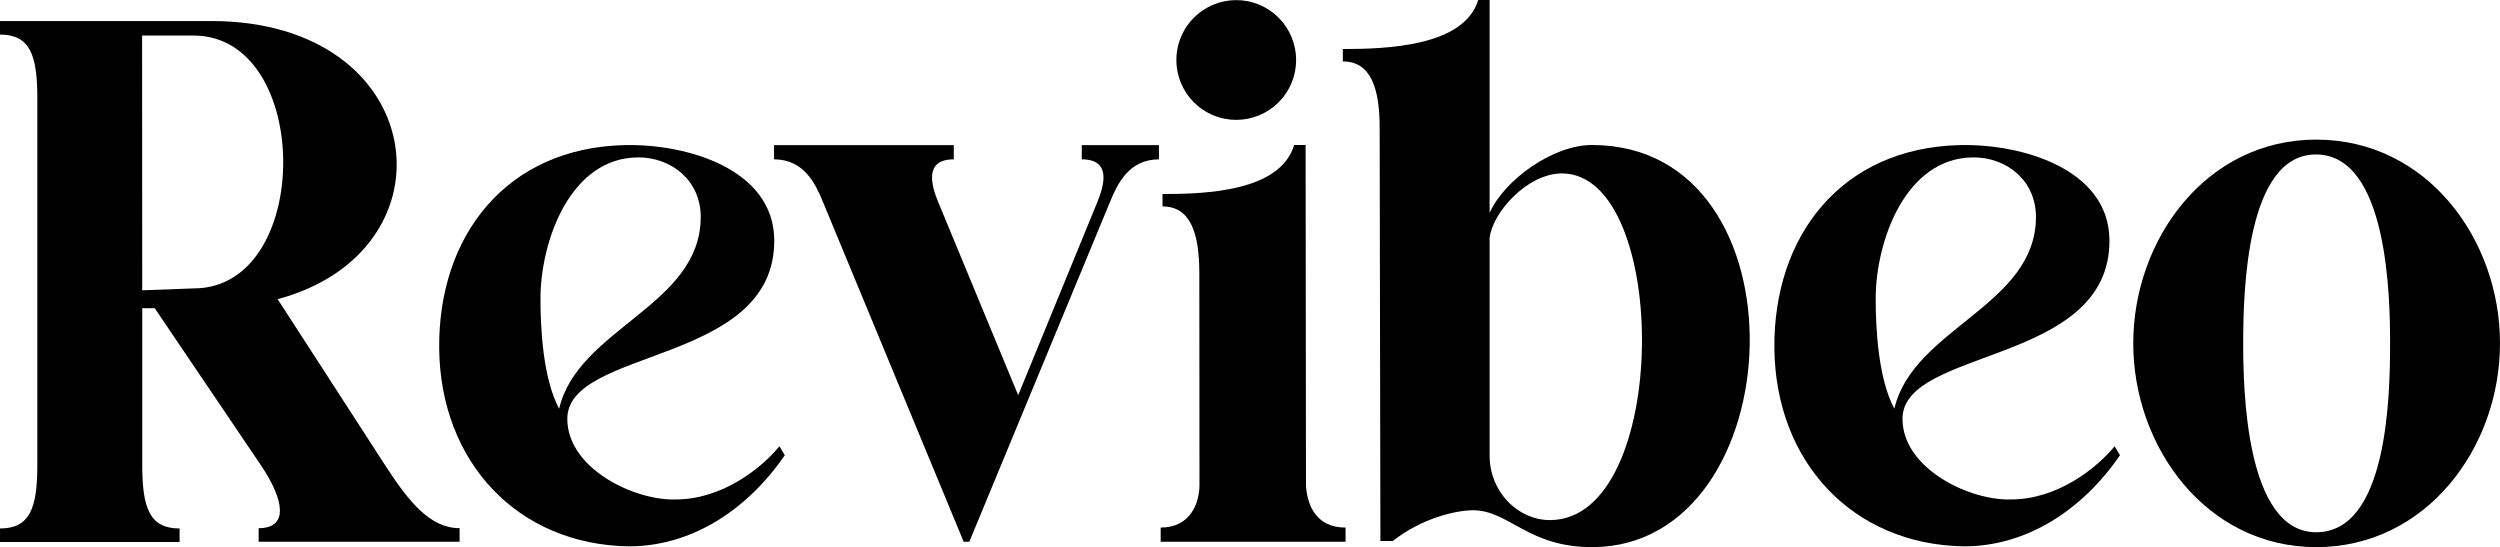 <svg viewBox="0 0 987.61 216.14" xmlns="http://www.w3.org/2000/svg" data-name="Layer 1" id="Layer_1">
  <path d="M181.56,208.66v5.35h-79.38v-5.35c11.77,0,10.36-10.86.81-24.99l-41.87-61.93h-4.92v62.04c0,17.06,2.98,24.99,14.75,24.99v5.35H0v-5.35c11.77,0,14.75-7.93,14.75-24.99V38.65c0-17.06-2.98-24.99-14.75-24.99v-5.35h83.47c86.57,0,97.79,90.7,26.21,109.87l42.38,65.48c9.27,14.32,17.72,24.99,29.49,24.99ZM76.56,113.93c47.22,0,47.03-99.89-.14-99.89h-20.29l.06,100.64,20.37-.75Z"></path>
  <path d="M307.9,176.29l2.13,3.54c-15,21.86-37.08,36-61.58,36-44.09-.64-74.52-33.44-74.95-78.21-.43-44.31,26.36-79.18,73.2-80.3,24.69-.59,58.82,9.48,59.16,37.31.61,49.72-81.93,42.52-81.75,70.94.13,19.73,26.83,32.33,42.93,31.73,18.01,0,33.58-12.09,40.86-21h0ZM220.89,161.46c7.41-31.83,55.93-40.66,55.93-75.78,0-14.32-11.51-23.47-24.53-23.5-26.99-.06-38.78,33.07-38.78,55.85,0,11.59.97,31.49,7.37,43.43Z"></path>
  <path d="M457.83,57.34v5.61c-11.99,0-16.47,9.93-19.26,16.66l-55.65,134.41h-2.22l-55.66-134.41c-2.79-6.73-7.27-16.66-19.26-16.66v-5.61h71.01v5.61c-11.81,0-8.9,10.24-6.12,16.97l31.55,76.18c.04-.12.1-.23.16-.35l31.08-75.83c2.76-6.73,5.69-16.97-6.12-16.97v-5.61h30.48Z"></path>
  <path d="M515.92,191.75c.41,7.28,3.64,16.66,15.63,16.66v5.61h-73.03v-5.61c11.81,0,15.33-9.69,15.33-16.97l-.06-83.51c-.01-15.84-3.49-26.38-14.55-26.38v-4.9c17.35,0,46.47-1.04,52.02-19.36h4.51s.15,134.46.15,134.46h0ZM479.32,45.55c-12.07-5-17.8-18.83-12.8-30.9,5-12.07,18.83-17.8,30.9-12.8,12.07,5,17.8,18.83,12.8,30.9-5,12.07-18.83,17.8-30.9,12.8Z"></path>
  <path d="M629.48,216.13c-25.82.26-33.27-14.55-47.55-14.55-6.57,0-20.07,2.97-31.7,12.13h-4.91l-.29-163.06c0-15.84-3.48-26.38-14.55-26.38v-4.9c17.35,0,47.92-1.04,53.47-19.36h4.51v84.1c5.81-13.03,24.98-26.83,40.41-26.83,86.31,0,79.72,158.07.61,158.86ZM617.02,68.51c-13.62,0-27.47,15.43-28.56,25.52v85.97c0,14.31,11.19,25.49,23.89,25.46,47.68-.12,47.54-136.95,4.67-136.95Z"></path>
  <path d="M835.36,176.29l2.13,3.54c-14.99,21.86-37.08,36-61.58,36-44.09-.64-74.52-33.44-74.95-78.21-.43-44.31,26.36-79.18,73.2-80.3,24.69-.59,58.82,9.48,59.16,37.31.61,49.72-81.93,42.52-81.75,70.94.13,19.73,26.83,32.33,42.93,31.73,18.01,0,33.58-12.09,40.86-21h0ZM748.35,161.46c7.41-31.83,55.94-40.66,55.94-75.78,0-14.32-11.51-23.47-24.53-23.5-26.99-.06-38.78,33.07-38.78,55.85,0,11.59.97,31.49,7.37,43.43Z"></path>
  <path d="M987.61,135.64c0,41.24-29.13,80.5-72.59,80.5s-72.29-39.59-72.29-80.5,28.67-80.49,72.29-80.49,72.59,39.25,72.59,80.49ZM944.19,135.64c0-17.6-.73-74.45-29.17-74.62-27.54-.17-28.86,53.69-28.86,74.62,0,17.19.75,74.62,28.86,74.62s29.17-53.46,29.17-74.62Z"></path>
</svg>